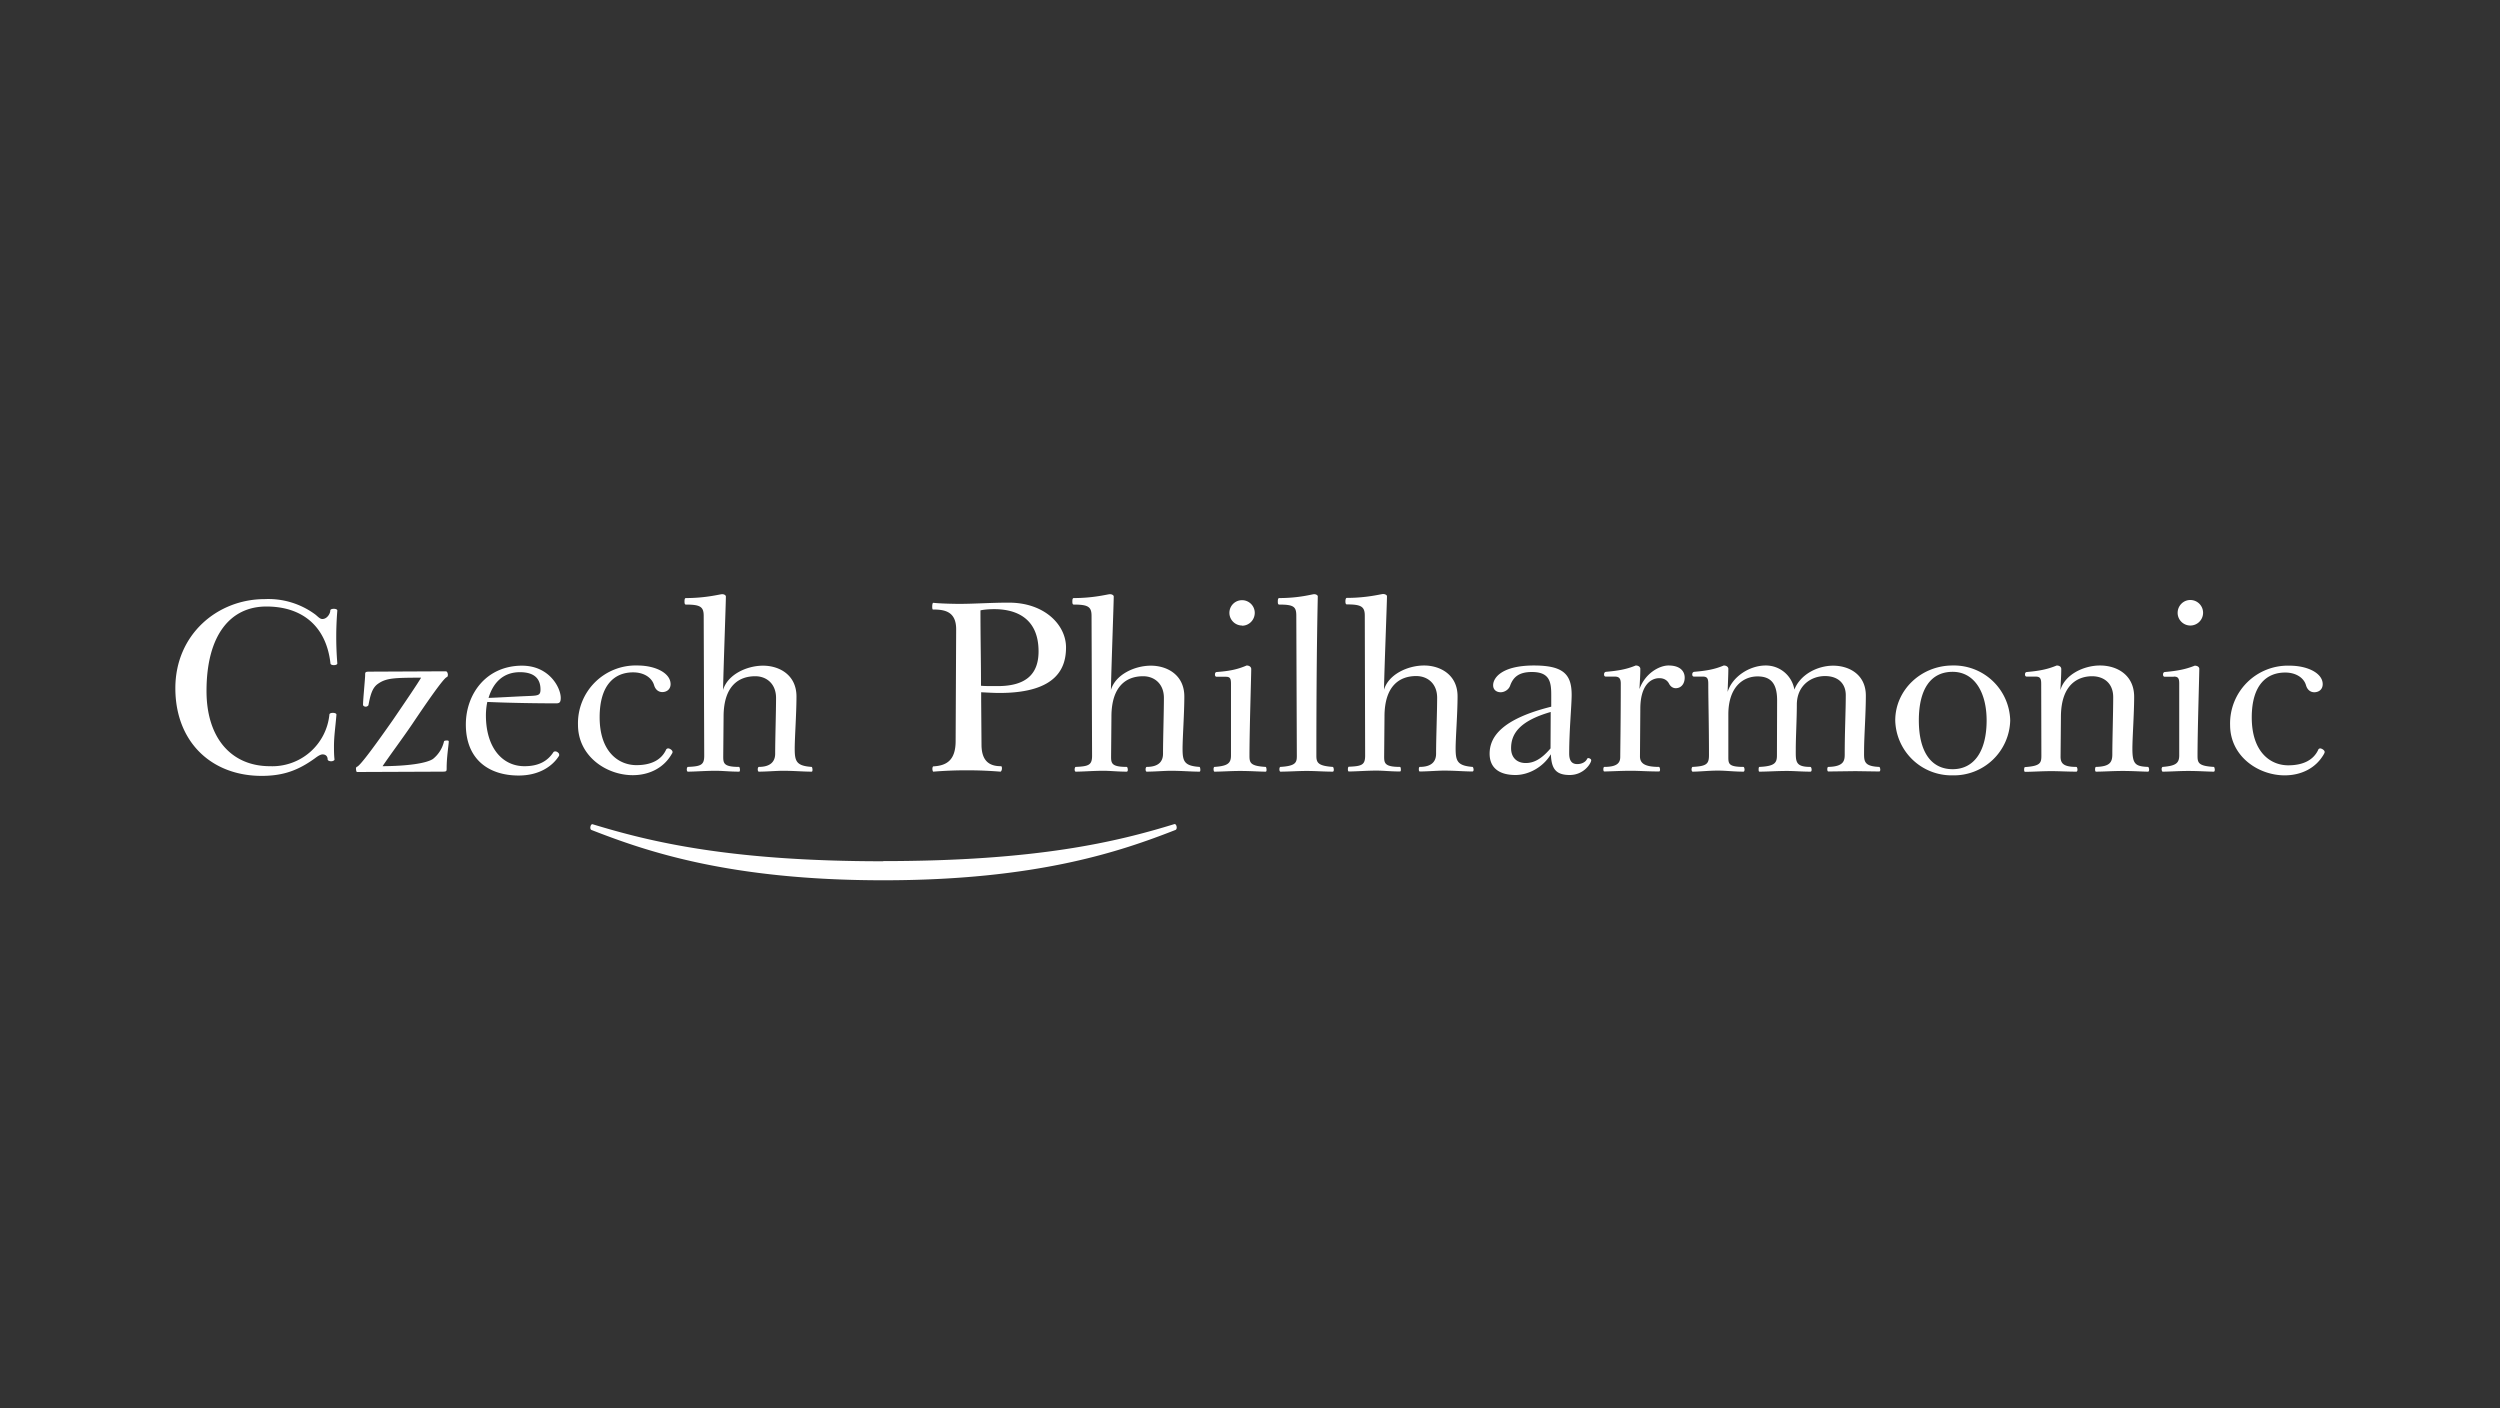<?xml version="1.0" encoding="utf-8"?>
<svg xmlns="http://www.w3.org/2000/svg" width="142" height="80" viewBox="0 0 142 80" fill="none">
  <rect x="0" y="0" width="142" height="80" fill="#333333" stroke="none"/>
  <g clip-path="url(#a)">
    <path d="M55.72 38.54c0-.92-.03-2.37-.03-3.87.11-.03.4-.07.79-.07 1 0 2.51.34 2.51 2.4 0 1.23-.65 1.97-2.32 1.97-.56 0-.75 0-.95-.02v-.41Zm1.58-4.31c-1.01 0-1.97.07-2.8.07-.4 0-1.13-.02-1.49-.06-.04 0-.06.11-.06.22 0 .08.01.16.04.16.65 0 1.32.1 1.32 1.12l-.03 6.35c0 1.13-.55 1.4-1.27 1.44-.02 0-.05.06-.05.14 0 .08.03.16.05.16a23.68 23.68 0 0 1 3.81 0c.05 0 .09-.1.09-.18 0-.08-.01-.13-.06-.13-.64 0-1.08-.28-1.1-1.17l-.02-2.53v-.5c.38.02.73.04 1.04.04 3.36 0 3.78-1.52 3.78-2.59 0-1.26-1.2-2.54-3.25-2.54Zm-35.57 9.29c.4-.6 1.07-1.49 1.67-2.37.86-1.28 1.8-2.64 1.98-2.69.04-.01.06-.08.06-.13 0-.08-.04-.2-.12-.2l-4.32.02c-.26 0-.26.03-.26.2 0 .19-.12 1.4-.12 1.69 0 .04.07.1.15.1.08 0 .16-.06.16-.1.11-.58.22-.98.54-1.2.48-.34.95-.34 2.45-.35-.23.39-.85 1.3-1.6 2.4-.91 1.3-1.85 2.6-2.04 2.66a.1.1 0 0 0-.06.1c0 .04.01.2.06.2l4.83-.02c.26 0 .26-.02.26-.2 0-.65.12-1.34.12-1.52 0-.04-.05-.05-.1-.05-.07 0-.16.01-.17.05a1.8 1.8 0 0 1-.63 1c-.38.25-1.44.4-2.86.41Zm-6.7-9.49c-2.67 0-5.07 2-5.07 5.06 0 3.05 2.05 4.98 4.9 4.98 1.26 0 2.1-.33 3.03-1 .18-.14.33-.22.43-.22.22 0 .29.15.29.28 0 .07.1.11.2.11s.19-.05.19-.1c-.03-.28-.03-.53-.03-.74 0-.6.08-1.07.14-1.81 0-.07-.11-.1-.2-.1-.1 0-.2.03-.2.1a3.26 3.26 0 0 1-3.38 2.93c-2.19 0-3.6-1.6-3.6-4.27 0-3.21 1.38-4.8 3.4-4.8s3.4 1.1 3.64 3.23c0 .07.1.1.19.1.1 0 .2-.03.2-.1a18.46 18.46 0 0 1 0-3c0-.07-.1-.1-.2-.1s-.2.03-.2.1c0 .17-.18.48-.45.48-.15 0-.26-.15-.42-.27a4.48 4.48 0 0 0-2.87-.86Zm14.63 3.78c-2.06 0-3.2 1.63-3.2 3.34 0 2 1.32 2.9 3 2.9 1.13 0 1.91-.5 2.3-1.13v-.07c0-.07-.12-.17-.21-.17-.05 0-.1.01-.12.05-.33.5-.83.79-1.64.79-1.27 0-2.19-1.07-2.19-2.89 0-.3.04-.59.08-.76 1.33.06 2.94.08 3.91.08.19 0 .26-.06.26-.31 0-.58-.65-1.83-2.2-1.83Zm-.13.37c.96 0 1.17.51 1.17.98 0 .32-.11.35-.61.37-.98.04-1.9.1-2.34.11.27-.9.86-1.46 1.78-1.46Zm11.54 1c.03-1.44.16-4.92.16-5.3 0-.06-.08-.13-.21-.13s-.91.22-2.06.22c-.07 0-.08.09-.08.2 0 .09.01.17.08.17.81 0 1.01.12 1.01.64l.03 7.95c0 .52-.19.6-.93.63-.03 0-.06.07-.06.15 0 .07.03.12.06.12.39 0 1.01-.05 1.57-.05.42 0 .8.05 1.34.05.04 0 .05-.05.05-.1 0-.09-.03-.17-.05-.17-.88 0-.9-.21-.9-.6l.02-2.25c0-1.74.85-2.3 1.8-2.3.64 0 1.18.43 1.18 1.23s-.05 2.33-.05 3.17c0 .44-.26.75-.93.75-.03 0-.06.07-.06.14 0 .08.03.13.06.13.42 0 1.02-.05 1.36-.05.65 0 1.15.05 1.64.05.04 0 .05-.05.05-.1 0-.07-.02-.17-.05-.17-.87-.06-.96-.32-.96-1.04 0-.62.1-2 .1-2.96 0-1.23-.98-1.75-1.9-1.75-.92 0-2.01.5-2.27 1.38Zm22.03 0c.03-1.44.16-4.92.16-5.3 0-.06-.08-.13-.22-.13-.12 0-.9.22-2.05.22-.07 0-.08.09-.08.2 0 .09.01.17.08.17.81 0 1.01.12 1.01.64l.03 7.95c0 .52-.19.6-.93.63-.03 0-.06.07-.06.15 0 .07.03.12.06.12.39 0 1.01-.05 1.57-.05.41 0 .8.05 1.33.05.04 0 .06-.05.06-.1 0-.09-.03-.17-.06-.17-.87 0-.89-.21-.89-.6l.02-2.25c0-1.74.85-2.3 1.8-2.3.64 0 1.18.43 1.18 1.23s-.05 2.33-.05 3.17c0 .45-.26.75-.93.75-.03 0-.06.07-.06.14 0 .08.03.13.06.13.42 0 1.03-.05 1.36-.05.65 0 1.15.05 1.64.05.04 0 .05-.05.05-.1 0-.07-.02-.17-.05-.17-.87-.06-.96-.32-.96-1.04 0-.62.1-2 .1-2.96 0-1.23-.98-1.75-1.9-1.75-.92 0-2.01.5-2.27 1.38Zm6.52-.74c.24 0 .3.09.3.39v4.08c0 .44-.18.6-.94.65-.03 0-.05.07-.05.12 0 .08.02.15.05.15.4 0 .92-.04 1.45-.04.63 0 1.1.04 1.46.04.04 0 .05-.05.05-.1 0-.07-.02-.17-.05-.17-.88-.05-.92-.24-.92-.64 0-1.47.1-4.52.1-4.92 0-.11-.1-.2-.26-.2-.56.24-1.03.32-1.7.37-.08.01-.1.07-.1.15 0 .07.03.12.1.12h.5Zm.93-2.9c.4 0 .72-.33.72-.73 0-.4-.33-.72-.72-.72-.4 0-.72.32-.72.72 0 .4.33.72.72.72Zm5.15 8.29c.04 0 .06-.05.06-.1 0-.09-.03-.17-.06-.17-.85-.06-.93-.25-.93-.64 0-6.09.08-8.83.08-9.05 0-.05-.08-.12-.21-.12-.11 0-.83.22-1.98.22-.07 0-.08.1-.08.2s.01.17.08.17c.83 0 .97.12.97.64l.03 7.97c0 .36-.07.56-.93.61-.04 0-.06.07-.06.14 0 .06.02.13.06.13.43 0 1.01-.04 1.49-.04.51 0 .98.04 1.48.04Zm-25.53 5.09c-8.74 0-13.25-1.11-16.5-2.1-.12-.05-.2.26-.08.32 3.1 1.21 7.84 2.86 16.58 2.86 8.74 0 13.51-1.65 16.6-2.86.13-.06.05-.37-.07-.33-3.25 1-7.77 2.1-16.53 2.1ZM36.21 37.8a3.28 3.28 0 0 0-3.38 3.37c0 1.78 1.61 2.86 3.11 2.86.92 0 1.77-.4 2.23-1.23.02-.02.03-.05.03-.09 0-.1-.16-.2-.24-.2-.04 0-.1.01-.13.08-.27.58-.85.87-1.68.87-1 0-2.09-.74-2.09-2.72 0-1.84.85-2.55 1.9-2.55.62 0 1.06.3 1.19.72.08.28.27.4.47.4.24 0 .47-.15.47-.45 0-.63-.86-1.06-1.88-1.06Zm42.4 1.38c.03-1.45.17-4.93.17-5.32 0-.05-.09-.12-.22-.12-.12 0-.9.22-2.06.22-.06 0-.08.1-.08.2s.02.17.08.17c.81 0 1.02.12 1.02.64l.02 7.95c0 .53-.19.6-.93.63-.03 0-.05.07-.05.15 0 .07.02.12.05.12.4 0 1.02-.05 1.57-.05.42 0 .8.05 1.34.05.04 0 .05-.05.05-.1 0-.09-.02-.16-.05-.16-.88 0-.9-.22-.9-.6l.02-2.26c0-1.74.85-2.3 1.8-2.3.65 0 1.19.43 1.19 1.23s-.06 2.33-.06 3.18c0 .44-.25.75-.93.75-.03 0-.05.06-.05.13 0 .08.02.13.05.13.42 0 1.03-.05 1.37-.05.65 0 1.15.05 1.63.05.04 0 .06-.05.06-.1 0-.07-.03-.16-.06-.16-.86-.07-.96-.33-.96-1.05 0-.61.11-2 .11-2.96 0-1.23-.99-1.75-1.9-1.75-.93 0-2.02.5-2.28 1.38Zm9.46 3.33c-.56.66-1 .83-1.41.83-.49 0-.83-.3-.83-.84 0-.8.45-1.54 2.25-2.06l-.01 2.07Zm-.94-4.71c-1.84 0-2.32.71-2.32 1.12 0 .27.2.4.43.4.2 0 .44-.13.53-.36.17-.48.48-.79 1.24-.79 1 0 1.1.55 1.1 1.29v.68c-2.8.7-3.5 1.71-3.5 2.67 0 .77.5 1.21 1.47 1.21.74 0 1.57-.44 2.01-1.18.03.8.26 1.18 1.07 1.18s1.22-.67 1.22-.84c0-.07-.11-.12-.16-.12a.07.07 0 0 0-.07.04c-.1.21-.34.3-.56.3-.27 0-.46-.14-.46-.6 0-1.32.14-2.73.14-3.33 0-1.16-.46-1.67-2.14-1.67Zm4.93 1.02c0 2.08-.03 3.85-.03 4.17 0 .32-.15.57-.9.57-.04 0-.06.06-.06.14 0 .07.02.12.05.12.25 0 .94-.04 1.52-.04.47 0 .97.04 1.6.04.03 0 .05-.05.05-.1 0-.08-.03-.16-.06-.16-.84 0-1.08-.22-1.08-.6l.02-2.7c0-1.32.58-1.74 1.08-1.74.24 0 .44.1.55.31.1.2.26.26.38.26.31 0 .51-.25.51-.6 0-.34-.23-.69-.92-.69-.51 0-1.32.43-1.65 1.34.02-.36.05-.78.05-1.15 0-.1-.1-.19-.26-.19-.56.23-1.03.3-1.7.36-.07.02-.1.07-.1.15 0 .07.03.12.1.12h.5c.25 0 .35.1.35.4v-.01Zm4.97 0c0 .91.04 2.4.04 4.07 0 .5-.13.63-.93.67-.03 0-.06.07-.06.15 0 .06.03.12.06.12.4 0 .9-.06 1.45-.06.43 0 .9.06 1.44.06.04 0 .06-.06.06-.11 0-.08-.03-.16-.06-.16-.86 0-.86-.19-.86-.58v-2.4c0-1.57.85-2.16 1.66-2.16.76 0 1.11.41 1.11 1.36l-.01 3.12c0 .42-.11.62-.99.66-.04 0-.05.07-.05.13 0 .07 0 .14.05.14.43 0 .97-.04 1.57-.04.4 0 .84.04 1.32.04.06 0 .07-.06.07-.11 0-.08-.03-.16-.07-.16-.88 0-.83-.32-.83-1.03 0-.62.06-1.72.06-2.5 0-1.09.81-1.63 1.6-1.63.78 0 1.18.46 1.18 1.08 0 .92-.06 2.06-.06 3.38 0 .36-.07.68-.93.7-.04 0-.06.06-.06.14 0 .06.02.12.06.12l1.54-.02 1.35.02c.04 0 .06-.05.06-.1 0-.07-.03-.16-.06-.16-.93-.04-.86-.36-.86-.95 0-.74.1-2.08.1-3.1 0-1.19-.94-1.7-1.86-1.7-.85 0-1.85.47-2.2 1.36a1.64 1.64 0 0 0-1.63-1.37c-.92 0-1.9.64-2.16 1.5.01-.39.04-.94.04-1.31 0-.1-.1-.19-.26-.19-.55.23-1.01.3-1.69.36-.07.02-.1.07-.1.15 0 .07.03.12.1.12h.5c.24 0 .31.1.31.4Zm17.15 2.1a3.2 3.2 0 0 0-3.27-3.12c-1.8 0-3.26 1.4-3.26 3.12a3.2 3.2 0 0 0 3.26 3.12 3.2 3.2 0 0 0 3.27-3.12Zm-3.27 2.77c-1.23 0-1.92-1-1.92-2.77s.67-2.76 1.92-2.76c1.24 0 1.93 1.17 1.93 2.76 0 1.73-.7 2.77-1.93 2.77Zm5.03-4.87.01 4.1c0 .42-.06.59-.93.65-.03 0-.05.07-.05.15 0 .07.02.12.05.12.4 0 .95-.04 1.51-.04.41 0 .9.03 1.41.03.04 0 .06-.06.06-.11 0-.08-.03-.16-.06-.16-.72 0-.9-.19-.9-.58l.02-2.25c0-1.96 1.08-2.32 1.77-2.32.65 0 1.2.38 1.2 1.19 0 .84-.05 2.45-.05 3.24 0 .45-.13.7-.93.72-.03 0-.05.07-.05.15 0 .06.02.12.05.12.4 0 .95-.04 1.53-.04.58 0 1.14.04 1.43.04.04 0 .06-.06.06-.11 0-.07-.03-.16-.06-.16-.72-.03-.89-.15-.89-1.04 0-.62.1-1.99.1-2.94 0-1.24-.97-1.78-1.94-1.78-.92 0-2 .51-2.25 1.4.02-.42.05-.83.05-1.2 0-.12-.1-.2-.26-.2-.55.23-1.03.31-1.7.37-.07.01-.1.06-.1.14 0 .07.03.12.1.12h.5c.25 0 .32.1.32.4v-.01Zm7.53-.39c.25 0 .31.1.31.4v4.07c0 .45-.19.6-.94.66-.03 0-.06.07-.06.12 0 .08.03.15.06.15.39 0 .92-.04 1.44-.04.64 0 1.11.04 1.47.04.03 0 .05-.06.05-.1 0-.08-.03-.17-.05-.17-.89-.05-.93-.24-.93-.64 0-1.47.1-4.52.1-4.93 0-.1-.1-.18-.26-.18-.55.22-1.03.3-1.7.36-.07.01-.1.07-.1.15 0 .06.03.12.1.12h.51Zm.94-2.9a.72.72 0 0 0 0-1.45c-.4 0-.72.33-.72.73 0 .4.33.72.72.72Zm5.64 2.28a3.28 3.28 0 0 0-3.38 3.37c0 1.78 1.6 2.86 3.1 2.86.93 0 1.78-.4 2.24-1.23.01-.03.03-.05.03-.1 0-.1-.17-.2-.25-.2-.04 0-.1.02-.12.09-.27.57-.85.87-1.7.87-1 0-2.07-.74-2.07-2.72 0-1.85.85-2.55 1.9-2.55.61 0 1.06.3 1.18.72.08.28.27.4.47.4.25 0 .48-.15.48-.46 0-.63-.87-1.05-1.88-1.05" fill="#fff"/>
  </g>
  <defs>
    <clipPath id="a">
      <path fill="#fff" d="M9.96 33.75h122.07V50H9.96z"/>
    </clipPath>
  </defs>
</svg>